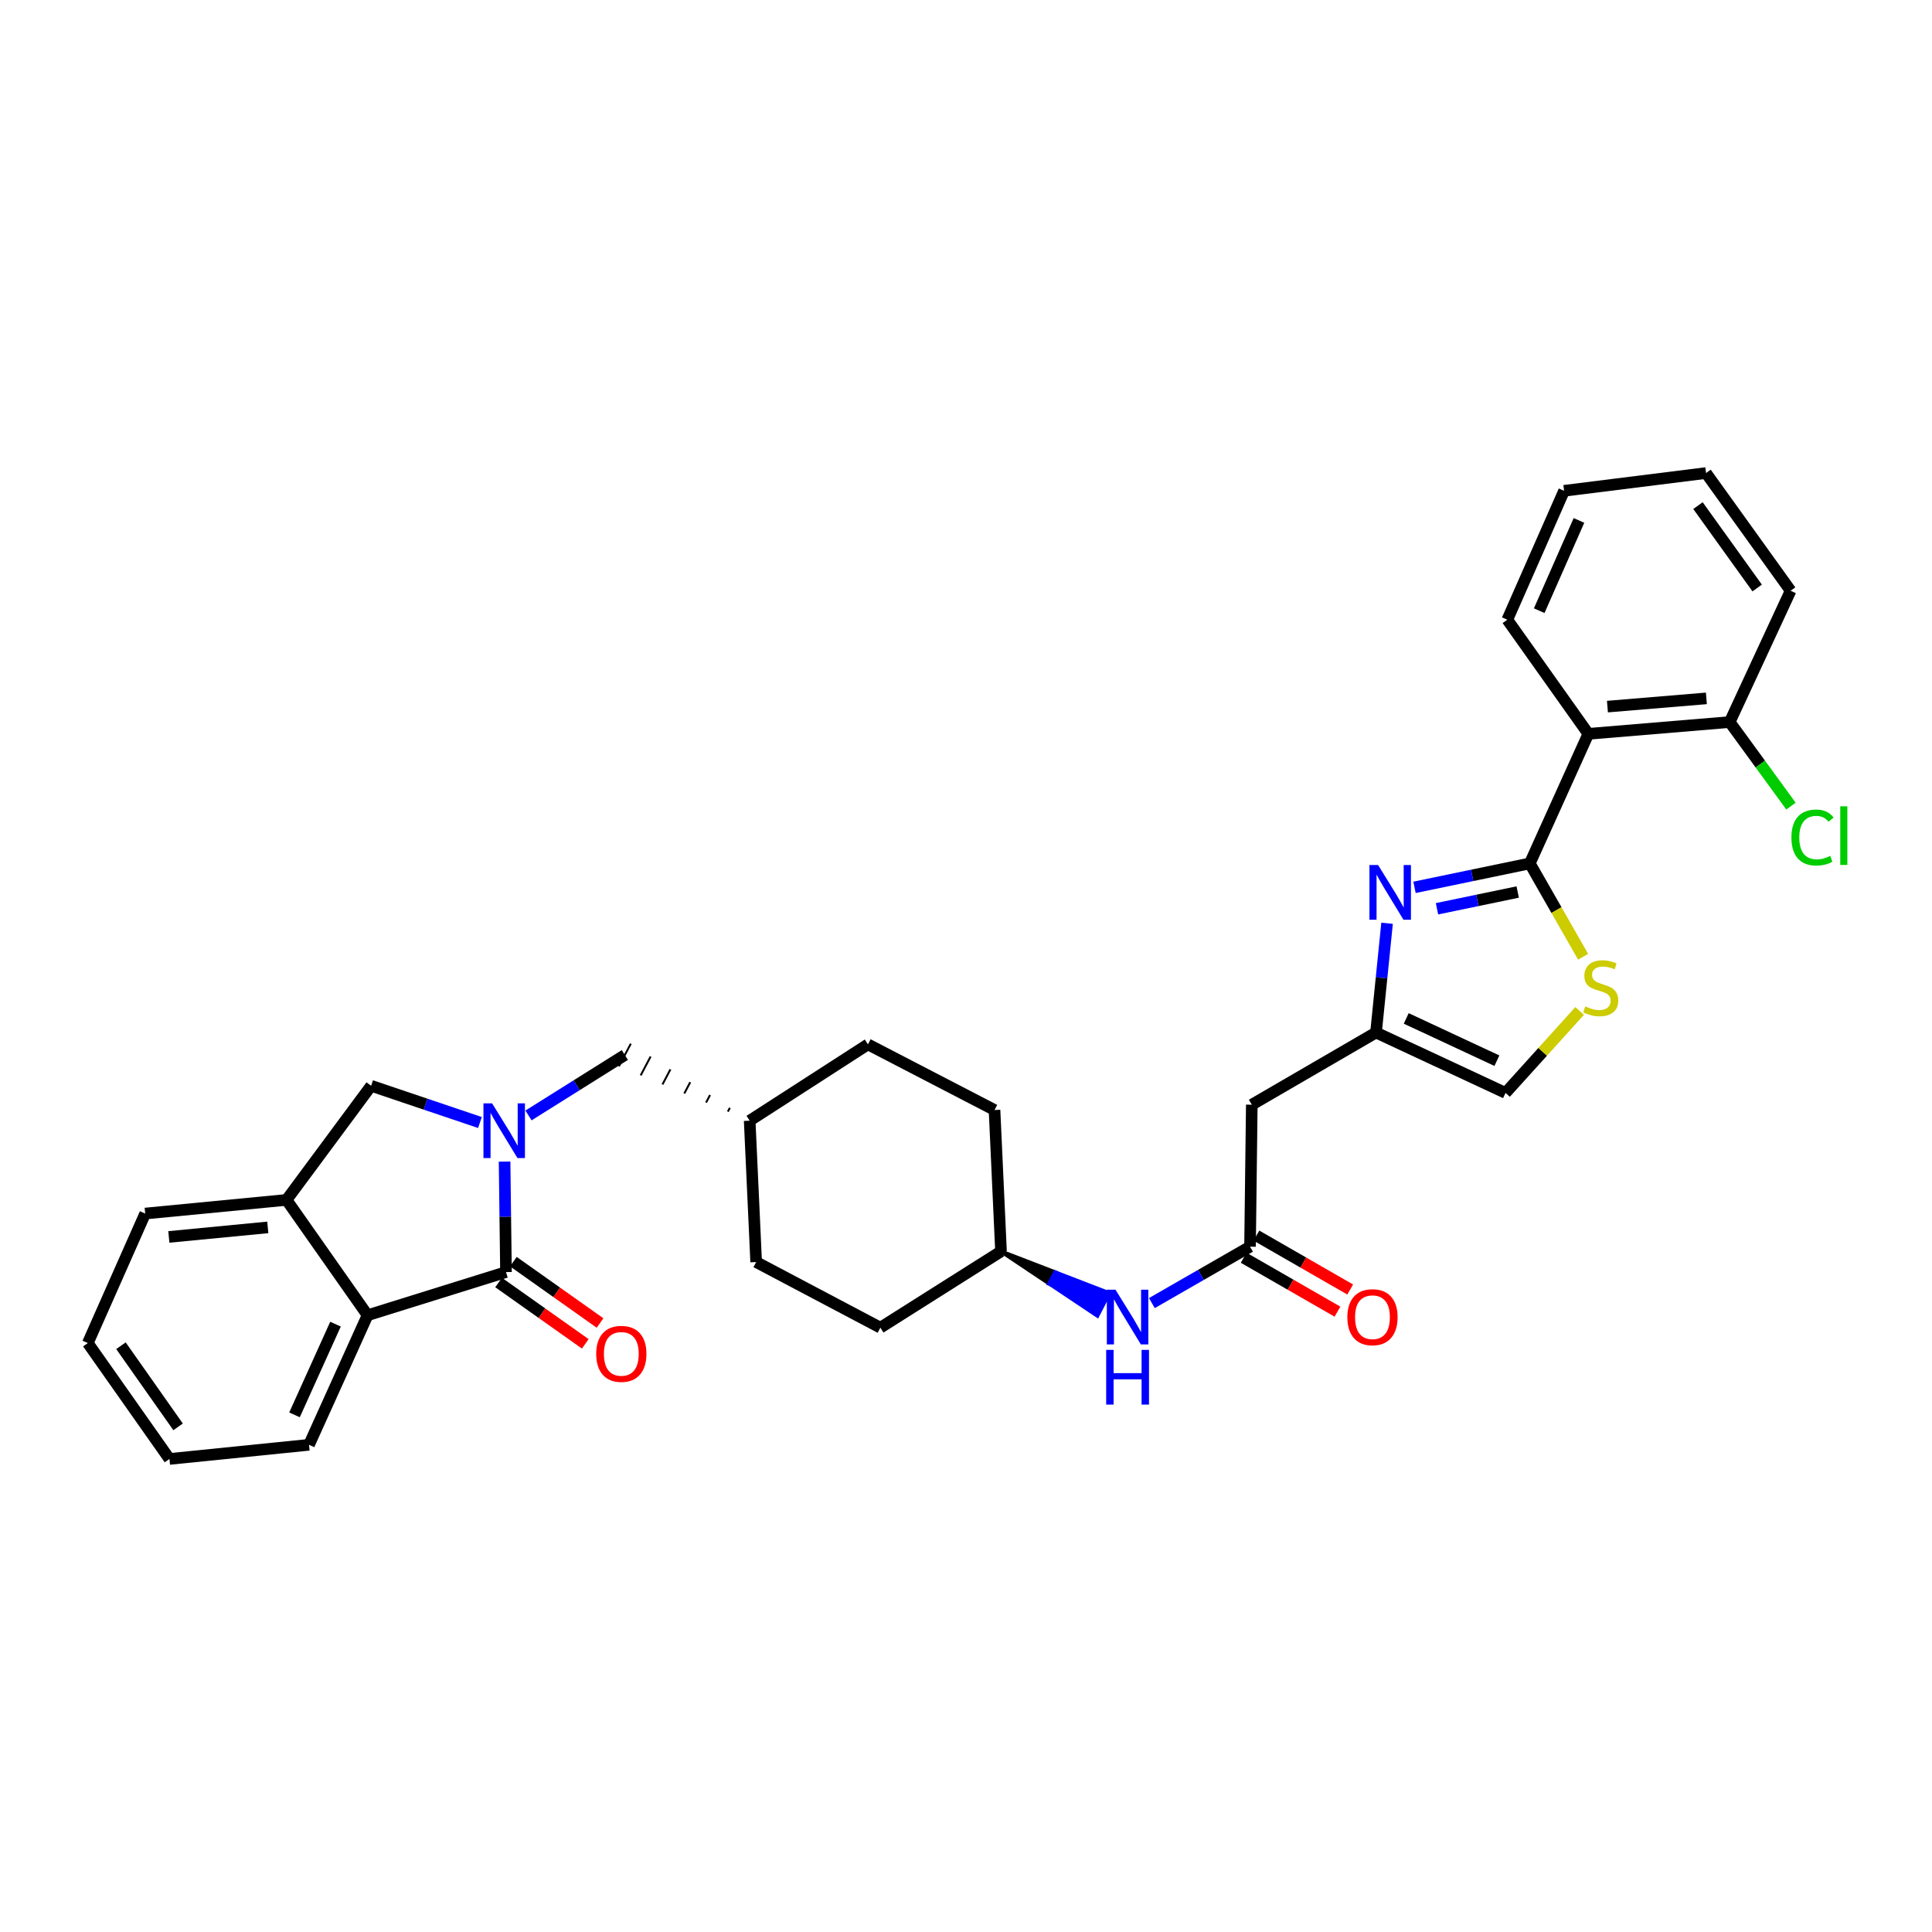 <?xml version='1.0' encoding='iso-8859-1'?>
<svg version='1.1' baseProfile='full'
              xmlns='http://www.w3.org/2000/svg'
                      xmlns:rdkit='http://www.rdkit.org/xml'
                      xmlns:xlink='http://www.w3.org/1999/xlink'
                  xml:space='preserve'
width='1000px' height='1000px' viewBox='0 0 1000 1000'>
<!-- END OF HEADER -->
<rect style='opacity:1.0;fill:#FFFFFF;stroke:none' width='1000' height='1000' x='0' y='0'> </rect>
<path class='bond-1' d='M 261.171,601.242 L 261.533,629.833' style='fill:none;fill-rule:evenodd;stroke:#0000FF;stroke-width:6px;stroke-linecap:butt;stroke-linejoin:miter;stroke-opacity:1' />
<path class='bond-1' d='M 261.533,629.833 L 261.895,658.425' style='fill:none;fill-rule:evenodd;stroke:#000000;stroke-width:6px;stroke-linecap:butt;stroke-linejoin:miter;stroke-opacity:1' />
<path class='bond-7' d='M 248.412,581.012 L 220.253,571.505' style='fill:none;fill-rule:evenodd;stroke:#0000FF;stroke-width:6px;stroke-linecap:butt;stroke-linejoin:miter;stroke-opacity:1' />
<path class='bond-7' d='M 220.253,571.505 L 192.094,561.997' style='fill:none;fill-rule:evenodd;stroke:#000000;stroke-width:6px;stroke-linecap:butt;stroke-linejoin:miter;stroke-opacity:1' />
<path class='bond-12' d='M 273.552,577.357 L 298.487,561.713' style='fill:none;fill-rule:evenodd;stroke:#0000FF;stroke-width:6px;stroke-linecap:butt;stroke-linejoin:miter;stroke-opacity:1' />
<path class='bond-12' d='M 298.487,561.713 L 323.422,546.068' style='fill:none;fill-rule:evenodd;stroke:#000000;stroke-width:6px;stroke-linecap:butt;stroke-linejoin:miter;stroke-opacity:1' />
<path class='bond-0' d='M 791.82,446.9 L 761.985,453.095' style='fill:none;fill-rule:evenodd;stroke:#000000;stroke-width:6px;stroke-linecap:butt;stroke-linejoin:miter;stroke-opacity:1' />
<path class='bond-0' d='M 761.985,453.095 L 732.15,459.29' style='fill:none;fill-rule:evenodd;stroke:#0000FF;stroke-width:6px;stroke-linecap:butt;stroke-linejoin:miter;stroke-opacity:1' />
<path class='bond-0' d='M 785.558,461.708 L 764.674,466.044' style='fill:none;fill-rule:evenodd;stroke:#000000;stroke-width:6px;stroke-linecap:butt;stroke-linejoin:miter;stroke-opacity:1' />
<path class='bond-0' d='M 764.674,466.044 L 743.789,470.381' style='fill:none;fill-rule:evenodd;stroke:#0000FF;stroke-width:6px;stroke-linecap:butt;stroke-linejoin:miter;stroke-opacity:1' />
<path class='bond-3' d='M 791.82,446.9 L 822.128,379.833' style='fill:none;fill-rule:evenodd;stroke:#000000;stroke-width:6px;stroke-linecap:butt;stroke-linejoin:miter;stroke-opacity:1' />
<path class='bond-35' d='M 791.82,446.9 L 805.619,471.06' style='fill:none;fill-rule:evenodd;stroke:#000000;stroke-width:6px;stroke-linecap:butt;stroke-linejoin:miter;stroke-opacity:1' />
<path class='bond-35' d='M 805.619,471.06 L 819.419,495.219' style='fill:none;fill-rule:evenodd;stroke:#CCCC00;stroke-width:6px;stroke-linecap:butt;stroke-linejoin:miter;stroke-opacity:1' />
<path class='bond-6' d='M 261.895,658.425 L 190.25,680.768' style='fill:none;fill-rule:evenodd;stroke:#000000;stroke-width:6px;stroke-linecap:butt;stroke-linejoin:miter;stroke-opacity:1' />
<path class='bond-14' d='M 258.075,663.823 L 280.509,679.7' style='fill:none;fill-rule:evenodd;stroke:#000000;stroke-width:6px;stroke-linecap:butt;stroke-linejoin:miter;stroke-opacity:1' />
<path class='bond-14' d='M 280.509,679.7 L 302.944,695.576' style='fill:none;fill-rule:evenodd;stroke:#FF0000;stroke-width:6px;stroke-linecap:butt;stroke-linejoin:miter;stroke-opacity:1' />
<path class='bond-14' d='M 265.715,653.027 L 288.149,668.904' style='fill:none;fill-rule:evenodd;stroke:#000000;stroke-width:6px;stroke-linecap:butt;stroke-linejoin:miter;stroke-opacity:1' />
<path class='bond-14' d='M 288.149,668.904 L 310.584,684.781' style='fill:none;fill-rule:evenodd;stroke:#FF0000;stroke-width:6px;stroke-linecap:butt;stroke-linejoin:miter;stroke-opacity:1' />
<path class='bond-2' d='M 717.946,477.886 L 715.082,506.162' style='fill:none;fill-rule:evenodd;stroke:#0000FF;stroke-width:6px;stroke-linecap:butt;stroke-linejoin:miter;stroke-opacity:1' />
<path class='bond-2' d='M 715.082,506.162 L 712.218,534.437' style='fill:none;fill-rule:evenodd;stroke:#000000;stroke-width:6px;stroke-linecap:butt;stroke-linejoin:miter;stroke-opacity:1' />
<path class='bond-15' d='M 822.128,379.833 L 895.286,373.742' style='fill:none;fill-rule:evenodd;stroke:#000000;stroke-width:6px;stroke-linecap:butt;stroke-linejoin:miter;stroke-opacity:1' />
<path class='bond-15' d='M 832.004,365.74 L 883.215,361.476' style='fill:none;fill-rule:evenodd;stroke:#000000;stroke-width:6px;stroke-linecap:butt;stroke-linejoin:miter;stroke-opacity:1' />
<path class='bond-20' d='M 822.128,379.833 L 780.181,320.767' style='fill:none;fill-rule:evenodd;stroke:#000000;stroke-width:6px;stroke-linecap:butt;stroke-linejoin:miter;stroke-opacity:1' />
<path class='bond-4' d='M 817.625,523.263 L 798.444,544.474' style='fill:none;fill-rule:evenodd;stroke:#CCCC00;stroke-width:6px;stroke-linecap:butt;stroke-linejoin:miter;stroke-opacity:1' />
<path class='bond-4' d='M 798.444,544.474 L 779.263,565.686' style='fill:none;fill-rule:evenodd;stroke:#000000;stroke-width:6px;stroke-linecap:butt;stroke-linejoin:miter;stroke-opacity:1' />
<path class='bond-5' d='M 712.218,534.437 L 647.928,571.792' style='fill:none;fill-rule:evenodd;stroke:#000000;stroke-width:6px;stroke-linecap:butt;stroke-linejoin:miter;stroke-opacity:1' />
<path class='bond-11' d='M 712.218,534.437 L 779.263,565.686' style='fill:none;fill-rule:evenodd;stroke:#000000;stroke-width:6px;stroke-linecap:butt;stroke-linejoin:miter;stroke-opacity:1' />
<path class='bond-11' d='M 727.862,527.137 L 774.793,549.011' style='fill:none;fill-rule:evenodd;stroke:#000000;stroke-width:6px;stroke-linecap:butt;stroke-linejoin:miter;stroke-opacity:1' />
<path class='bond-25' d='M 190.25,680.768 L 159.942,747.836' style='fill:none;fill-rule:evenodd;stroke:#000000;stroke-width:6px;stroke-linecap:butt;stroke-linejoin:miter;stroke-opacity:1' />
<path class='bond-25' d='M 173.652,685.382 L 152.436,732.329' style='fill:none;fill-rule:evenodd;stroke:#000000;stroke-width:6px;stroke-linecap:butt;stroke-linejoin:miter;stroke-opacity:1' />
<path class='bond-32' d='M 190.25,680.768 L 148.311,621.071' style='fill:none;fill-rule:evenodd;stroke:#000000;stroke-width:6px;stroke-linecap:butt;stroke-linejoin:miter;stroke-opacity:1' />
<path class='bond-8' d='M 192.094,561.997 L 148.311,621.071' style='fill:none;fill-rule:evenodd;stroke:#000000;stroke-width:6px;stroke-linecap:butt;stroke-linejoin:miter;stroke-opacity:1' />
<path class='bond-26' d='M 148.311,621.071 L 75.153,628.132' style='fill:none;fill-rule:evenodd;stroke:#000000;stroke-width:6px;stroke-linecap:butt;stroke-linejoin:miter;stroke-opacity:1' />
<path class='bond-26' d='M 138.608,635.294 L 87.397,640.237' style='fill:none;fill-rule:evenodd;stroke:#000000;stroke-width:6px;stroke-linecap:butt;stroke-linejoin:miter;stroke-opacity:1' />
<path class='bond-9' d='M 647.017,645.273 L 621.611,659.876' style='fill:none;fill-rule:evenodd;stroke:#000000;stroke-width:6px;stroke-linecap:butt;stroke-linejoin:miter;stroke-opacity:1' />
<path class='bond-9' d='M 621.611,659.876 L 596.206,674.478' style='fill:none;fill-rule:evenodd;stroke:#0000FF;stroke-width:6px;stroke-linecap:butt;stroke-linejoin:miter;stroke-opacity:1' />
<path class='bond-10' d='M 647.017,645.273 L 647.928,571.792' style='fill:none;fill-rule:evenodd;stroke:#000000;stroke-width:6px;stroke-linecap:butt;stroke-linejoin:miter;stroke-opacity:1' />
<path class='bond-16' d='M 643.721,651.006 L 667.993,664.959' style='fill:none;fill-rule:evenodd;stroke:#000000;stroke-width:6px;stroke-linecap:butt;stroke-linejoin:miter;stroke-opacity:1' />
<path class='bond-16' d='M 667.993,664.959 L 692.265,678.911' style='fill:none;fill-rule:evenodd;stroke:#FF0000;stroke-width:6px;stroke-linecap:butt;stroke-linejoin:miter;stroke-opacity:1' />
<path class='bond-16' d='M 650.312,639.54 L 674.584,653.493' style='fill:none;fill-rule:evenodd;stroke:#000000;stroke-width:6px;stroke-linecap:butt;stroke-linejoin:miter;stroke-opacity:1' />
<path class='bond-16' d='M 674.584,653.493 L 698.856,667.445' style='fill:none;fill-rule:evenodd;stroke:#FF0000;stroke-width:6px;stroke-linecap:butt;stroke-linejoin:miter;stroke-opacity:1' />
<path class='bond-19' d='M 377.773,573.423 L 376.747,575.374' style='fill:none;fill-rule:evenodd;stroke:#000000;stroke-width:1.0px;stroke-linecap:butt;stroke-linejoin:miter;stroke-opacity:1' />
<path class='bond-19' d='M 367.519,566.782 L 365.466,570.683' style='fill:none;fill-rule:evenodd;stroke:#000000;stroke-width:1.0px;stroke-linecap:butt;stroke-linejoin:miter;stroke-opacity:1' />
<path class='bond-19' d='M 357.265,560.141 L 354.185,565.992' style='fill:none;fill-rule:evenodd;stroke:#000000;stroke-width:1.0px;stroke-linecap:butt;stroke-linejoin:miter;stroke-opacity:1' />
<path class='bond-19' d='M 347.01,553.499 L 342.904,561.302' style='fill:none;fill-rule:evenodd;stroke:#000000;stroke-width:1.0px;stroke-linecap:butt;stroke-linejoin:miter;stroke-opacity:1' />
<path class='bond-19' d='M 336.756,546.858 L 331.623,556.611' style='fill:none;fill-rule:evenodd;stroke:#000000;stroke-width:1.0px;stroke-linecap:butt;stroke-linejoin:miter;stroke-opacity:1' />
<path class='bond-19' d='M 326.501,540.216 L 320.343,551.92' style='fill:none;fill-rule:evenodd;stroke:#000000;stroke-width:1.0px;stroke-linecap:butt;stroke-linejoin:miter;stroke-opacity:1' />
<path class='bond-13' d='M 518.121,647.712 L 543.064,664.377 L 546.109,658.508 Z' style='fill:#000000;fill-rule:evenodd;fill-opacity:1;stroke:#000000;stroke-width:2px;stroke-linecap:butt;stroke-linejoin:miter;stroke-opacity:1;' />
<path class='bond-13' d='M 543.064,664.377 L 574.098,669.303 L 568.008,681.042 Z' style='fill:#0000FF;fill-rule:evenodd;fill-opacity:1;stroke:#0000FF;stroke-width:2px;stroke-linecap:butt;stroke-linejoin:miter;stroke-opacity:1;' />
<path class='bond-13' d='M 543.064,664.377 L 546.109,658.508 L 574.098,669.303 Z' style='fill:#0000FF;fill-rule:evenodd;fill-opacity:1;stroke:#0000FF;stroke-width:2px;stroke-linecap:butt;stroke-linejoin:miter;stroke-opacity:1;' />
<path class='bond-18' d='M 895.286,373.742 L 911.147,395.492' style='fill:none;fill-rule:evenodd;stroke:#000000;stroke-width:6px;stroke-linecap:butt;stroke-linejoin:miter;stroke-opacity:1' />
<path class='bond-18' d='M 911.147,395.492 L 927.009,417.243' style='fill:none;fill-rule:evenodd;stroke:#00CC00;stroke-width:6px;stroke-linecap:butt;stroke-linejoin:miter;stroke-opacity:1' />
<path class='bond-27' d='M 895.286,373.742 L 926.821,305.771' style='fill:none;fill-rule:evenodd;stroke:#000000;stroke-width:6px;stroke-linecap:butt;stroke-linejoin:miter;stroke-opacity:1' />
<path class='bond-17' d='M 518.121,647.712 L 455.675,687.197' style='fill:none;fill-rule:evenodd;stroke:#000000;stroke-width:6px;stroke-linecap:butt;stroke-linejoin:miter;stroke-opacity:1' />
<path class='bond-33' d='M 518.121,647.712 L 514.763,574.54' style='fill:none;fill-rule:evenodd;stroke:#000000;stroke-width:6px;stroke-linecap:butt;stroke-linejoin:miter;stroke-opacity:1' />
<path class='bond-23' d='M 388.028,580.065 L 449.246,540.572' style='fill:none;fill-rule:evenodd;stroke:#000000;stroke-width:6px;stroke-linecap:butt;stroke-linejoin:miter;stroke-opacity:1' />
<path class='bond-24' d='M 388.028,580.065 L 391.386,653.238' style='fill:none;fill-rule:evenodd;stroke:#000000;stroke-width:6px;stroke-linecap:butt;stroke-linejoin:miter;stroke-opacity:1' />
<path class='bond-28' d='M 780.181,320.767 L 809.571,254.038' style='fill:none;fill-rule:evenodd;stroke:#000000;stroke-width:6px;stroke-linecap:butt;stroke-linejoin:miter;stroke-opacity:1' />
<path class='bond-28' d='M 796.693,316.089 L 817.266,269.378' style='fill:none;fill-rule:evenodd;stroke:#000000;stroke-width:6px;stroke-linecap:butt;stroke-linejoin:miter;stroke-opacity:1' />
<path class='bond-21' d='M 514.763,574.54 L 449.246,540.572' style='fill:none;fill-rule:evenodd;stroke:#000000;stroke-width:6px;stroke-linecap:butt;stroke-linejoin:miter;stroke-opacity:1' />
<path class='bond-22' d='M 455.675,687.197 L 391.386,653.238' style='fill:none;fill-rule:evenodd;stroke:#000000;stroke-width:6px;stroke-linecap:butt;stroke-linejoin:miter;stroke-opacity:1' />
<path class='bond-29' d='M 159.942,747.836 L 87.702,755.154' style='fill:none;fill-rule:evenodd;stroke:#000000;stroke-width:6px;stroke-linecap:butt;stroke-linejoin:miter;stroke-opacity:1' />
<path class='bond-30' d='M 75.153,628.132 L 45.455,695.162' style='fill:none;fill-rule:evenodd;stroke:#000000;stroke-width:6px;stroke-linecap:butt;stroke-linejoin:miter;stroke-opacity:1' />
<path class='bond-36' d='M 926.821,305.771 L 883.038,244.846' style='fill:none;fill-rule:evenodd;stroke:#000000;stroke-width:6px;stroke-linecap:butt;stroke-linejoin:miter;stroke-opacity:1' />
<path class='bond-36' d='M 909.514,304.35 L 878.866,261.703' style='fill:none;fill-rule:evenodd;stroke:#000000;stroke-width:6px;stroke-linecap:butt;stroke-linejoin:miter;stroke-opacity:1' />
<path class='bond-31' d='M 809.571,254.038 L 883.038,244.846' style='fill:none;fill-rule:evenodd;stroke:#000000;stroke-width:6px;stroke-linecap:butt;stroke-linejoin:miter;stroke-opacity:1' />
<path class='bond-34' d='M 87.702,755.154 L 45.455,695.162' style='fill:none;fill-rule:evenodd;stroke:#000000;stroke-width:6px;stroke-linecap:butt;stroke-linejoin:miter;stroke-opacity:1' />
<path class='bond-34' d='M 92.178,738.54 L 62.605,696.546' style='fill:none;fill-rule:evenodd;stroke:#000000;stroke-width:6px;stroke-linecap:butt;stroke-linejoin:miter;stroke-opacity:1' />
<path  class='atom-0' d='M 254.709 571.092
L 263.989 586.092
Q 264.909 587.572, 266.389 590.252
Q 267.869 592.932, 267.949 593.092
L 267.949 571.092
L 271.709 571.092
L 271.709 599.412
L 267.829 599.412
L 257.869 583.012
Q 256.709 581.092, 255.469 578.892
Q 254.269 576.692, 253.909 576.012
L 253.909 599.412
L 250.229 599.412
L 250.229 571.092
L 254.709 571.092
' fill='#0000FF'/>
<path  class='atom-3' d='M 713.305 447.744
L 722.585 462.744
Q 723.505 464.224, 724.985 466.904
Q 726.465 469.584, 726.545 469.744
L 726.545 447.744
L 730.305 447.744
L 730.305 476.064
L 726.425 476.064
L 716.465 459.664
Q 715.305 457.744, 714.065 455.544
Q 712.865 453.344, 712.505 452.664
L 712.505 476.064
L 708.825 476.064
L 708.825 447.744
L 713.305 447.744
' fill='#0000FF'/>
<path  class='atom-5' d='M 820.542 520.91
Q 820.862 521.03, 822.182 521.59
Q 823.502 522.15, 824.942 522.51
Q 826.422 522.83, 827.862 522.83
Q 830.542 522.83, 832.102 521.55
Q 833.662 520.23, 833.662 517.95
Q 833.662 516.39, 832.862 515.43
Q 832.102 514.47, 830.902 513.95
Q 829.702 513.43, 827.702 512.83
Q 825.182 512.07, 823.662 511.35
Q 822.182 510.63, 821.102 509.11
Q 820.062 507.59, 820.062 505.03
Q 820.062 501.47, 822.462 499.27
Q 824.902 497.07, 829.702 497.07
Q 832.982 497.07, 836.702 498.63
L 835.782 501.71
Q 832.382 500.31, 829.822 500.31
Q 827.062 500.31, 825.542 501.47
Q 824.022 502.59, 824.062 504.55
Q 824.062 506.07, 824.822 506.99
Q 825.622 507.91, 826.742 508.43
Q 827.902 508.95, 829.822 509.55
Q 832.382 510.35, 833.902 511.15
Q 835.422 511.95, 836.502 513.59
Q 837.622 515.19, 837.622 517.95
Q 837.622 521.87, 834.982 523.99
Q 832.382 526.07, 828.022 526.07
Q 825.502 526.07, 823.582 525.51
Q 821.702 524.99, 819.462 524.07
L 820.542 520.91
' fill='#CCCC00'/>
<path  class='atom-14' d='M 577.378 667.542
L 586.658 682.542
Q 587.578 684.022, 589.058 686.702
Q 590.538 689.382, 590.618 689.542
L 590.618 667.542
L 594.378 667.542
L 594.378 695.862
L 590.498 695.862
L 580.538 679.462
Q 579.378 677.542, 578.138 675.342
Q 576.938 673.142, 576.578 672.462
L 576.578 695.862
L 572.898 695.862
L 572.898 667.542
L 577.378 667.542
' fill='#0000FF'/>
<path  class='atom-14' d='M 572.558 698.694
L 576.398 698.694
L 576.398 710.734
L 590.878 710.734
L 590.878 698.694
L 594.718 698.694
L 594.718 727.014
L 590.878 727.014
L 590.878 713.934
L 576.398 713.934
L 576.398 727.014
L 572.558 727.014
L 572.558 698.694
' fill='#0000FF'/>
<path  class='atom-15' d='M 308.592 700.753
Q 308.592 693.953, 311.952 690.153
Q 315.312 686.353, 321.592 686.353
Q 327.872 686.353, 331.232 690.153
Q 334.592 693.953, 334.592 700.753
Q 334.592 707.633, 331.192 711.553
Q 327.792 715.433, 321.592 715.433
Q 315.352 715.433, 311.952 711.553
Q 308.592 707.673, 308.592 700.753
M 321.592 712.233
Q 325.912 712.233, 328.232 709.353
Q 330.592 706.433, 330.592 700.753
Q 330.592 695.193, 328.232 692.393
Q 325.912 689.553, 321.592 689.553
Q 317.272 689.553, 314.912 692.353
Q 312.592 695.153, 312.592 700.753
Q 312.592 706.473, 314.912 709.353
Q 317.272 712.233, 321.592 712.233
' fill='#FF0000'/>
<path  class='atom-17' d='M 697.388 681.782
Q 697.388 674.982, 700.748 671.182
Q 704.108 667.382, 710.388 667.382
Q 716.668 667.382, 720.028 671.182
Q 723.388 674.982, 723.388 681.782
Q 723.388 688.662, 719.988 692.582
Q 716.588 696.462, 710.388 696.462
Q 704.148 696.462, 700.748 692.582
Q 697.388 688.702, 697.388 681.782
M 710.388 693.262
Q 714.708 693.262, 717.028 690.382
Q 719.388 687.462, 719.388 681.782
Q 719.388 676.222, 717.028 673.422
Q 714.708 670.582, 710.388 670.582
Q 706.068 670.582, 703.708 673.382
Q 701.388 676.182, 701.388 681.782
Q 701.388 687.502, 703.708 690.382
Q 706.068 693.262, 710.388 693.262
' fill='#FF0000'/>
<path  class='atom-19' d='M 927.231 433.501
Q 927.231 426.461, 930.511 422.781
Q 933.831 419.061, 940.111 419.061
Q 945.951 419.061, 949.071 423.181
L 946.431 425.341
Q 944.151 422.341, 940.111 422.341
Q 935.831 422.341, 933.551 425.221
Q 931.311 428.061, 931.311 433.501
Q 931.311 439.101, 933.631 441.981
Q 935.991 444.861, 940.551 444.861
Q 943.671 444.861, 947.311 442.981
L 948.431 445.981
Q 946.951 446.941, 944.711 447.501
Q 942.471 448.061, 939.991 448.061
Q 933.831 448.061, 930.511 444.301
Q 927.231 440.541, 927.231 433.501
' fill='#00CC00'/>
<path  class='atom-19' d='M 952.511 417.341
L 956.191 417.341
L 956.191 447.701
L 952.511 447.701
L 952.511 417.341
' fill='#00CC00'/>
</svg>
